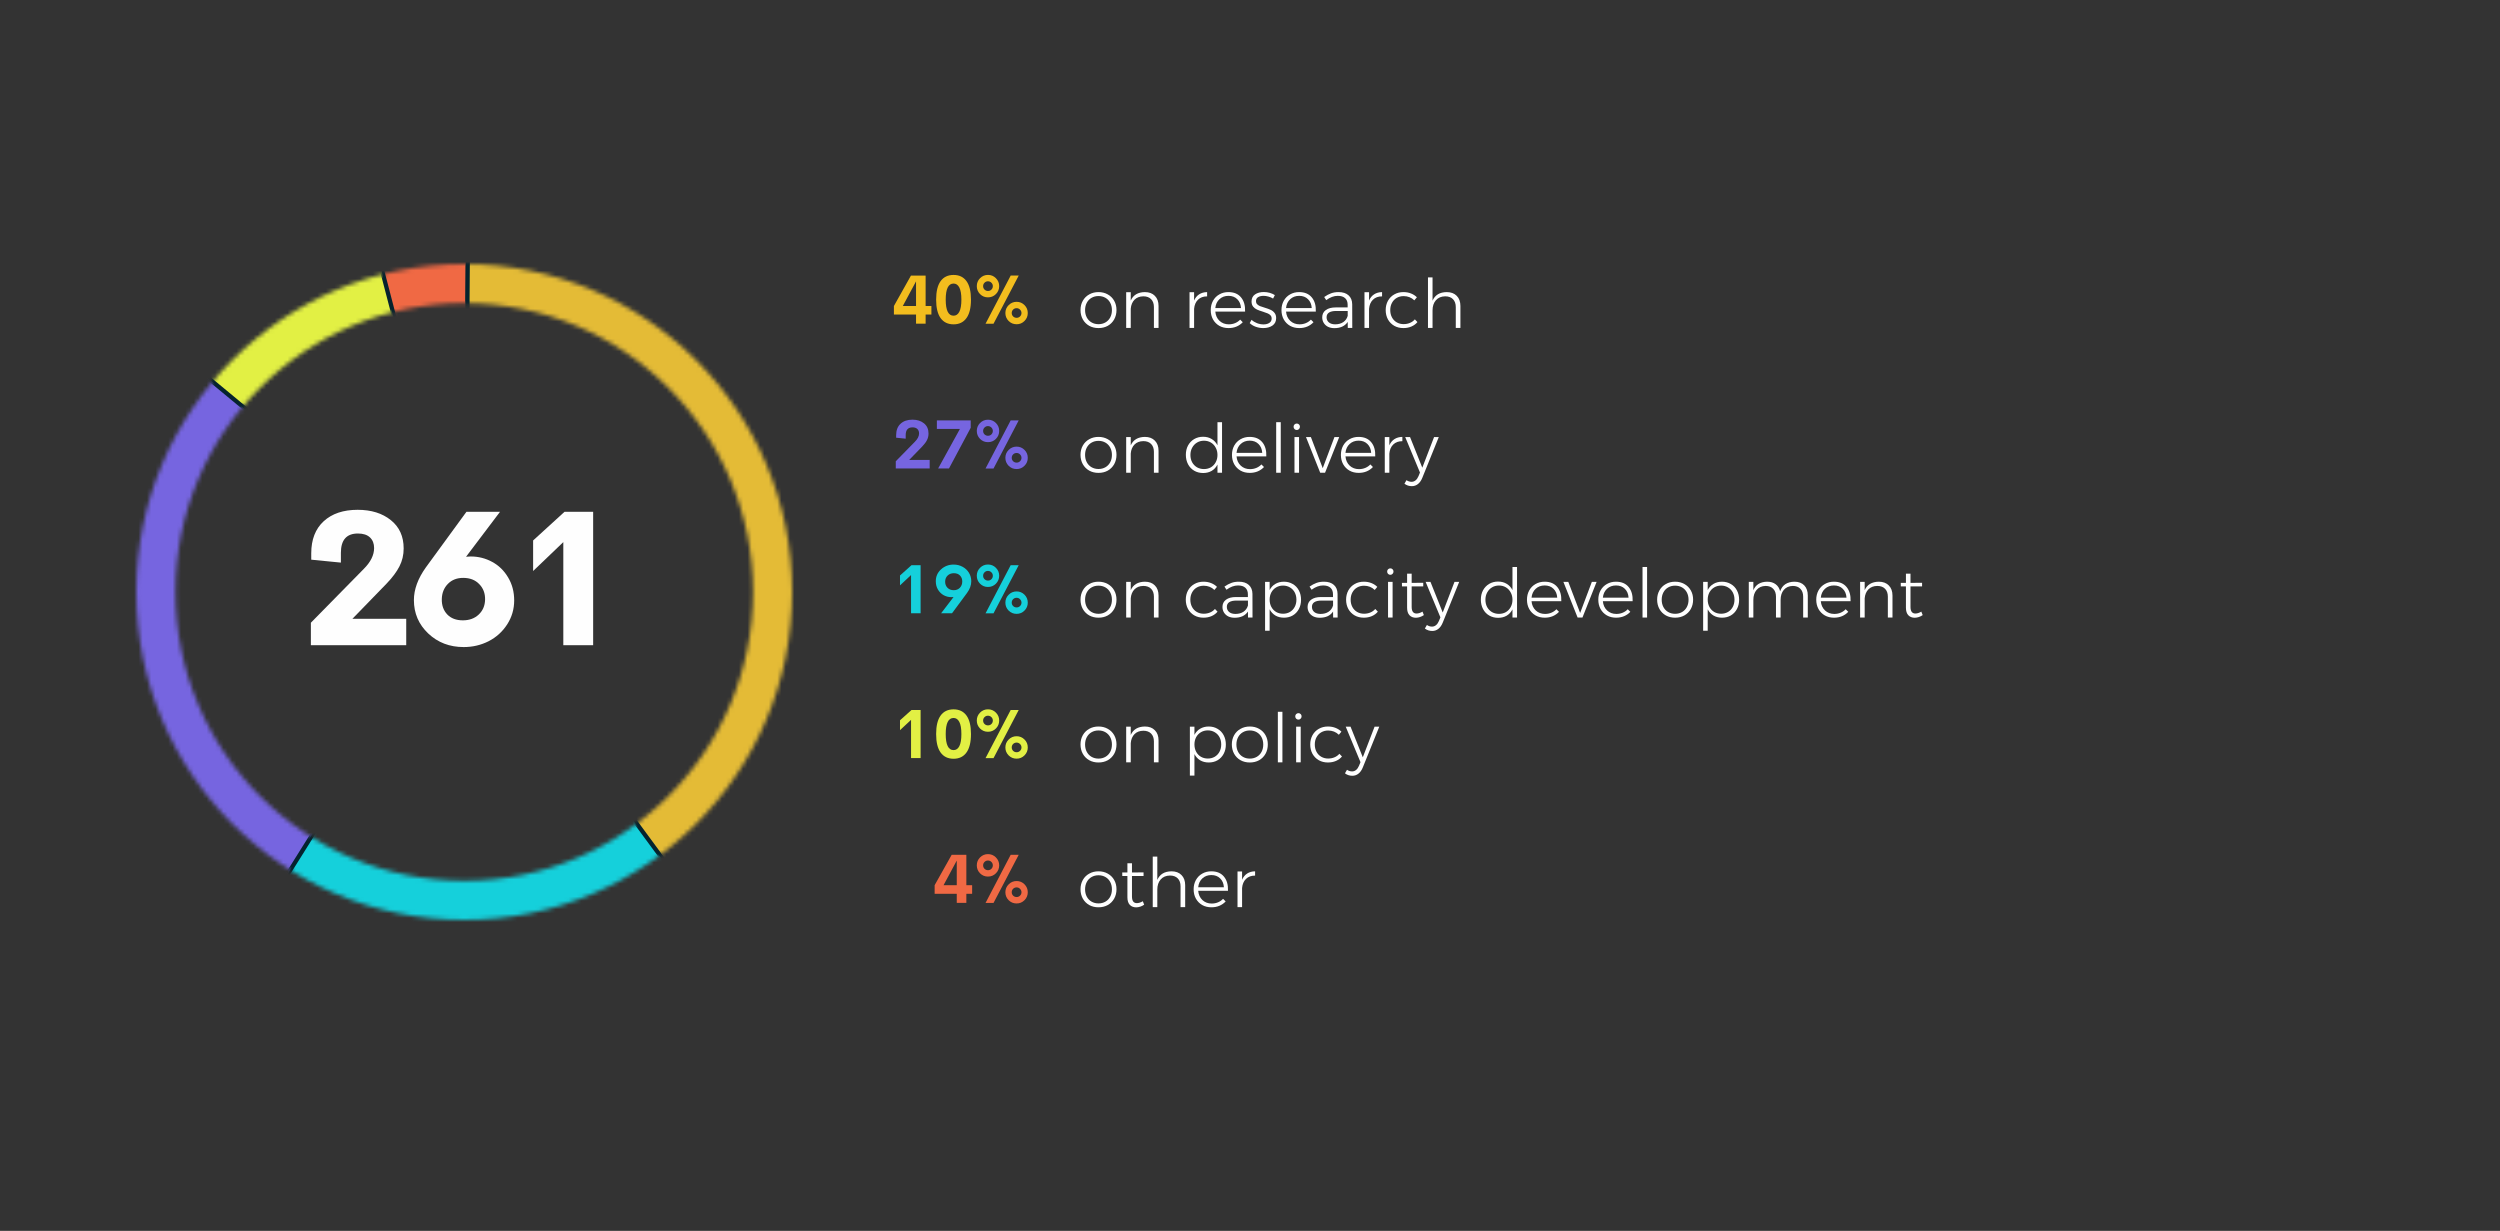 <svg width="587" height="289" viewBox="0 0 587 289" fill="none" xmlns="http://www.w3.org/2000/svg">
<rect x="0" y="0" width="587" height="289" fill="#333333" stroke="none"/>
<path d="M218.695 71.852V73.859H217.336V76H215.086V73.859H209.891V71.844L213.891 64.711H217.336V71.852H218.695ZM211.977 71.852H215.086V66.062L211.977 71.852Z" fill="#F3BD1E"/>
<path d="M223.898 76.156C222.581 76.156 221.568 75.669 220.859 74.695C220.156 73.721 219.805 72.273 219.805 70.352C219.805 68.424 220.156 66.977 220.859 66.008C221.562 65.039 222.576 64.555 223.898 64.555C225.216 64.555 226.227 65.039 226.93 66.008C227.633 66.977 227.984 68.424 227.984 70.352C227.984 72.273 227.63 73.721 226.922 74.695C226.219 75.669 225.211 76.156 223.898 76.156ZM223.898 74.125C224.482 74.125 224.932 73.818 225.25 73.203C225.573 72.583 225.734 71.633 225.734 70.352C225.734 69.07 225.573 68.122 225.25 67.508C224.927 66.888 224.477 66.578 223.898 66.578C222.669 66.578 222.055 67.836 222.055 70.352C222.055 72.867 222.669 74.125 223.898 74.125Z" fill="#F3BD1E"/>
<path d="M231.977 69.82C231.247 69.82 230.628 69.565 230.117 69.055C229.607 68.539 229.352 67.914 229.352 67.18C229.352 66.456 229.607 65.836 230.117 65.32C230.633 64.805 231.253 64.547 231.977 64.547C232.706 64.547 233.326 64.805 233.836 65.32C234.352 65.836 234.609 66.456 234.609 67.18C234.609 67.909 234.354 68.531 233.844 69.047C233.333 69.562 232.711 69.82 231.977 69.82ZM231.406 76.008L237.312 64.703H239.195L233.281 76.008H231.406ZM231.977 68.32C232.305 68.32 232.576 68.211 232.789 67.992C233.008 67.773 233.117 67.503 233.117 67.18C233.117 66.867 233.005 66.602 232.781 66.383C232.557 66.159 232.289 66.047 231.977 66.047C231.664 66.047 231.396 66.156 231.172 66.375C230.948 66.594 230.836 66.862 230.836 67.18C230.836 67.503 230.945 67.773 231.164 67.992C231.388 68.211 231.659 68.32 231.977 68.32ZM238.703 76.133C237.964 76.133 237.339 75.878 236.828 75.367C236.318 74.852 236.062 74.229 236.062 73.5C236.062 72.771 236.32 72.151 236.836 71.641C237.352 71.125 237.974 70.867 238.703 70.867C239.427 70.867 240.044 71.125 240.555 71.641C241.065 72.151 241.32 72.771 241.32 73.5C241.32 74.224 241.065 74.844 240.555 75.359C240.044 75.875 239.427 76.133 238.703 76.133ZM238.703 74.625C239.016 74.625 239.284 74.516 239.508 74.297C239.732 74.078 239.844 73.812 239.844 73.5C239.844 73.188 239.729 72.919 239.5 72.695C239.276 72.471 239.01 72.359 238.703 72.359C238.38 72.359 238.107 72.469 237.883 72.688C237.664 72.906 237.555 73.177 237.555 73.5C237.555 73.812 237.664 74.078 237.883 74.297C238.107 74.516 238.38 74.625 238.703 74.625Z" fill="#F3BD1E"/>
<path d="M213.477 107.992H218.289V110H210.328V108.305L214.82 103.719C215.471 103.062 215.797 102.414 215.797 101.773C215.797 101.331 215.661 100.982 215.391 100.727C215.125 100.471 214.747 100.344 214.258 100.344C213.19 100.344 212.656 100.951 212.656 102.164V103L210.414 102.773V102.211C210.414 101.039 210.758 100.135 211.445 99.5C212.133 98.859 213.065 98.539 214.242 98.539C215.357 98.539 216.263 98.828 216.961 99.406C217.664 99.984 218.016 100.779 218.016 101.789C218.016 102.352 217.896 102.867 217.656 103.336C217.422 103.805 217.047 104.307 216.531 104.844L213.477 107.992Z" fill="#7665E0"/>
<path d="M219.977 98.711H227.922V100.445L222.82 110H220.273L225.391 100.711H219.977V98.711Z" fill="#7665E0"/>
<path d="M231.977 103.82C231.247 103.82 230.628 103.565 230.117 103.055C229.607 102.539 229.352 101.914 229.352 101.18C229.352 100.456 229.607 99.836 230.117 99.32C230.633 98.805 231.253 98.547 231.977 98.547C232.706 98.547 233.326 98.805 233.836 99.32C234.352 99.836 234.609 100.456 234.609 101.18C234.609 101.909 234.354 102.531 233.844 103.047C233.333 103.562 232.711 103.82 231.977 103.82ZM231.406 110.008L237.312 98.703H239.195L233.281 110.008H231.406ZM231.977 102.32C232.305 102.32 232.576 102.211 232.789 101.992C233.008 101.773 233.117 101.503 233.117 101.18C233.117 100.867 233.005 100.602 232.781 100.383C232.557 100.159 232.289 100.047 231.977 100.047C231.664 100.047 231.396 100.156 231.172 100.375C230.948 100.594 230.836 100.862 230.836 101.18C230.836 101.503 230.945 101.773 231.164 101.992C231.388 102.211 231.659 102.32 231.977 102.32ZM238.703 110.133C237.964 110.133 237.339 109.878 236.828 109.367C236.318 108.852 236.062 108.229 236.062 107.5C236.062 106.771 236.32 106.151 236.836 105.641C237.352 105.125 237.974 104.867 238.703 104.867C239.427 104.867 240.044 105.125 240.555 105.641C241.065 106.151 241.32 106.771 241.32 107.5C241.32 108.224 241.065 108.844 240.555 109.359C240.044 109.875 239.427 110.133 238.703 110.133ZM238.703 108.625C239.016 108.625 239.284 108.516 239.508 108.297C239.732 108.078 239.844 107.812 239.844 107.5C239.844 107.188 239.729 106.919 239.5 106.695C239.276 106.471 239.01 106.359 238.703 106.359C238.38 106.359 238.107 106.469 237.883 106.688C237.664 106.906 237.555 107.177 237.555 107.5C237.555 107.812 237.664 108.078 237.883 108.297C238.107 108.516 238.38 108.625 238.703 108.625Z" fill="#7665E0"/>
<path d="M214.016 132.711H216.156V144H213.914V135.023L211.32 137.438V135.125L214.016 132.711Z" fill="#15D0DB"/>
<path d="M223.906 132.562C224.677 132.562 225.378 132.734 226.008 133.078C226.643 133.417 227.143 133.888 227.508 134.492C227.872 135.091 228.055 135.758 228.055 136.492C228.055 137.414 227.719 138.331 227.047 139.242L223.531 144H220.969L223.891 140.18C223.74 140.201 223.57 140.211 223.383 140.211C222.742 140.211 222.146 140.062 221.594 139.766C221.042 139.464 220.591 139.026 220.242 138.453C219.898 137.88 219.727 137.229 219.727 136.5C219.721 135.37 220.13 134.432 220.953 133.688C221.776 132.938 222.76 132.562 223.906 132.562ZM225.938 136.578C225.948 135.984 225.773 135.505 225.414 135.141C225.06 134.771 224.578 134.586 223.969 134.586C223.375 134.586 222.885 134.771 222.5 135.141C222.12 135.505 221.927 135.977 221.922 136.555C221.911 137.143 222.094 137.628 222.469 138.008C222.844 138.388 223.336 138.578 223.945 138.578C224.534 138.578 225.01 138.388 225.375 138.008C225.74 137.628 225.927 137.151 225.938 136.578Z" fill="#15D0DB"/>
<path d="M231.977 137.82C231.247 137.82 230.628 137.565 230.117 137.055C229.607 136.539 229.352 135.914 229.352 135.18C229.352 134.456 229.607 133.836 230.117 133.32C230.633 132.805 231.253 132.547 231.977 132.547C232.706 132.547 233.326 132.805 233.836 133.32C234.352 133.836 234.609 134.456 234.609 135.18C234.609 135.909 234.354 136.531 233.844 137.047C233.333 137.562 232.711 137.82 231.977 137.82ZM231.406 144.008L237.312 132.703H239.195L233.281 144.008H231.406ZM231.977 136.32C232.305 136.32 232.576 136.211 232.789 135.992C233.008 135.773 233.117 135.503 233.117 135.18C233.117 134.867 233.005 134.602 232.781 134.383C232.557 134.159 232.289 134.047 231.977 134.047C231.664 134.047 231.396 134.156 231.172 134.375C230.948 134.594 230.836 134.862 230.836 135.18C230.836 135.503 230.945 135.773 231.164 135.992C231.388 136.211 231.659 136.32 231.977 136.32ZM238.703 144.133C237.964 144.133 237.339 143.878 236.828 143.367C236.318 142.852 236.062 142.229 236.062 141.5C236.062 140.771 236.32 140.151 236.836 139.641C237.352 139.125 237.974 138.867 238.703 138.867C239.427 138.867 240.044 139.125 240.555 139.641C241.065 140.151 241.32 140.771 241.32 141.5C241.32 142.224 241.065 142.844 240.555 143.359C240.044 143.875 239.427 144.133 238.703 144.133ZM238.703 142.625C239.016 142.625 239.284 142.516 239.508 142.297C239.732 142.078 239.844 141.812 239.844 141.5C239.844 141.188 239.729 140.919 239.5 140.695C239.276 140.471 239.01 140.359 238.703 140.359C238.38 140.359 238.107 140.469 237.883 140.688C237.664 140.906 237.555 141.177 237.555 141.5C237.555 141.812 237.664 142.078 237.883 142.297C238.107 142.516 238.38 142.625 238.703 142.625Z" fill="#15D0DB"/>
<path d="M214.016 166.711H216.156V178H213.914V169.023L211.32 171.438V169.125L214.016 166.711Z" fill="#E2F044"/>
<path d="M223.898 178.156C222.581 178.156 221.568 177.669 220.859 176.695C220.156 175.721 219.805 174.273 219.805 172.352C219.805 170.424 220.156 168.977 220.859 168.008C221.562 167.039 222.576 166.555 223.898 166.555C225.216 166.555 226.227 167.039 226.93 168.008C227.633 168.977 227.984 170.424 227.984 172.352C227.984 174.273 227.63 175.721 226.922 176.695C226.219 177.669 225.211 178.156 223.898 178.156ZM223.898 176.125C224.482 176.125 224.932 175.818 225.25 175.203C225.573 174.583 225.734 173.633 225.734 172.352C225.734 171.07 225.573 170.122 225.25 169.508C224.927 168.888 224.477 168.578 223.898 168.578C222.669 168.578 222.055 169.836 222.055 172.352C222.055 174.867 222.669 176.125 223.898 176.125Z" fill="#E2F044"/>
<path d="M231.977 171.82C231.247 171.82 230.628 171.565 230.117 171.055C229.607 170.539 229.352 169.914 229.352 169.18C229.352 168.456 229.607 167.836 230.117 167.32C230.633 166.805 231.253 166.547 231.977 166.547C232.706 166.547 233.326 166.805 233.836 167.32C234.352 167.836 234.609 168.456 234.609 169.18C234.609 169.909 234.354 170.531 233.844 171.047C233.333 171.562 232.711 171.82 231.977 171.82ZM231.406 178.008L237.312 166.703H239.195L233.281 178.008H231.406ZM231.977 170.32C232.305 170.32 232.576 170.211 232.789 169.992C233.008 169.773 233.117 169.503 233.117 169.18C233.117 168.867 233.005 168.602 232.781 168.383C232.557 168.159 232.289 168.047 231.977 168.047C231.664 168.047 231.396 168.156 231.172 168.375C230.948 168.594 230.836 168.862 230.836 169.18C230.836 169.503 230.945 169.773 231.164 169.992C231.388 170.211 231.659 170.32 231.977 170.32ZM238.703 178.133C237.964 178.133 237.339 177.878 236.828 177.367C236.318 176.852 236.062 176.229 236.062 175.5C236.062 174.771 236.32 174.151 236.836 173.641C237.352 173.125 237.974 172.867 238.703 172.867C239.427 172.867 240.044 173.125 240.555 173.641C241.065 174.151 241.32 174.771 241.32 175.5C241.32 176.224 241.065 176.844 240.555 177.359C240.044 177.875 239.427 178.133 238.703 178.133ZM238.703 176.625C239.016 176.625 239.284 176.516 239.508 176.297C239.732 176.078 239.844 175.812 239.844 175.5C239.844 175.188 239.729 174.919 239.5 174.695C239.276 174.471 239.01 174.359 238.703 174.359C238.38 174.359 238.107 174.469 237.883 174.688C237.664 174.906 237.555 175.177 237.555 175.5C237.555 175.812 237.664 176.078 237.883 176.297C238.107 176.516 238.38 176.625 238.703 176.625Z" fill="#E2F044"/>
<path d="M228.258 207.852V209.859H226.898V212H224.648V209.859H219.453V207.844L223.453 200.711H226.898V207.852H228.258ZM221.539 207.852H224.648V202.062L221.539 207.852Z" fill="#F06944"/>
<path d="M231.977 205.82C231.247 205.82 230.628 205.565 230.117 205.055C229.607 204.539 229.352 203.914 229.352 203.18C229.352 202.456 229.607 201.836 230.117 201.32C230.633 200.805 231.253 200.547 231.977 200.547C232.706 200.547 233.326 200.805 233.836 201.32C234.352 201.836 234.609 202.456 234.609 203.18C234.609 203.909 234.354 204.531 233.844 205.047C233.333 205.562 232.711 205.82 231.977 205.82ZM231.406 212.008L237.312 200.703H239.195L233.281 212.008H231.406ZM231.977 204.32C232.305 204.32 232.576 204.211 232.789 203.992C233.008 203.773 233.117 203.503 233.117 203.18C233.117 202.867 233.005 202.602 232.781 202.383C232.557 202.159 232.289 202.047 231.977 202.047C231.664 202.047 231.396 202.156 231.172 202.375C230.948 202.594 230.836 202.862 230.836 203.18C230.836 203.503 230.945 203.773 231.164 203.992C231.388 204.211 231.659 204.32 231.977 204.32ZM238.703 212.133C237.964 212.133 237.339 211.878 236.828 211.367C236.318 210.852 236.062 210.229 236.062 209.5C236.062 208.771 236.32 208.151 236.836 207.641C237.352 207.125 237.974 206.867 238.703 206.867C239.427 206.867 240.044 207.125 240.555 207.641C241.065 208.151 241.32 208.771 241.32 209.5C241.32 210.224 241.065 210.844 240.555 211.359C240.044 211.875 239.427 212.133 238.703 212.133ZM238.703 210.625C239.016 210.625 239.284 210.516 239.508 210.297C239.732 210.078 239.844 209.812 239.844 209.5C239.844 209.188 239.729 208.919 239.5 208.695C239.276 208.471 239.01 208.359 238.703 208.359C238.38 208.359 238.107 208.469 237.883 208.688C237.664 208.906 237.555 209.177 237.555 209.5C237.555 209.812 237.664 210.078 237.883 210.297C238.107 210.516 238.38 210.625 238.703 210.625Z" fill="#F06944"/>
<path d="M257.928 68.584C258.739 68.584 259.464 68.765 260.104 69.128C260.744 69.48 261.245 69.976 261.608 70.616C261.971 71.256 262.152 71.981 262.152 72.792C262.152 73.613 261.971 74.349 261.608 75C261.245 75.64 260.744 76.141 260.104 76.504C259.464 76.856 258.739 77.032 257.928 77.032C257.117 77.032 256.392 76.856 255.752 76.504C255.112 76.141 254.611 75.64 254.248 75C253.885 74.349 253.704 73.613 253.704 72.792C253.704 71.981 253.885 71.256 254.248 70.616C254.611 69.976 255.112 69.48 255.752 69.128C256.392 68.765 257.117 68.584 257.928 68.584ZM257.928 69.512C257.32 69.512 256.776 69.651 256.296 69.928C255.816 70.205 255.443 70.595 255.176 71.096C254.909 71.597 254.776 72.168 254.776 72.808C254.776 73.459 254.909 74.035 255.176 74.536C255.443 75.037 255.816 75.427 256.296 75.704C256.776 75.981 257.32 76.12 257.928 76.12C258.536 76.12 259.08 75.981 259.56 75.704C260.04 75.427 260.413 75.037 260.68 74.536C260.947 74.035 261.08 73.459 261.08 72.808C261.08 72.168 260.947 71.597 260.68 71.096C260.413 70.595 260.04 70.205 259.56 69.928C259.08 69.651 258.536 69.512 257.928 69.512Z" fill="white"/>
<path d="M268.811 68.584C269.814 68.584 270.598 68.877 271.163 69.464C271.739 70.04 272.027 70.835 272.027 71.848V77H270.939V72.104C270.939 71.315 270.721 70.696 270.283 70.248C269.846 69.8 269.238 69.576 268.459 69.576C267.595 69.587 266.902 69.853 266.379 70.376C265.867 70.899 265.574 71.603 265.499 72.488V77H264.427V68.616H265.499V70.568C265.787 69.917 266.209 69.427 266.763 69.096C267.329 68.765 268.011 68.595 268.811 68.584Z" fill="white"/>
<path d="M280.374 70.568C280.652 69.928 281.046 69.443 281.558 69.112C282.081 68.771 282.705 68.595 283.43 68.584V69.592C282.545 69.581 281.83 69.843 281.286 70.376C280.753 70.899 280.449 71.613 280.374 72.52V77H279.302V68.616H280.374V70.568Z" fill="white"/>
<path d="M288.426 68.584C289.727 68.584 290.719 69 291.402 69.832C292.084 70.653 292.399 71.763 292.346 73.16H285.354C285.428 74.056 285.759 74.781 286.346 75.336C286.932 75.88 287.658 76.152 288.522 76.152C289.055 76.152 289.551 76.056 290.01 75.864C290.468 75.672 290.863 75.4 291.194 75.048L291.802 75.656C291.396 76.093 290.906 76.435 290.33 76.68C289.764 76.915 289.14 77.032 288.458 77.032C287.647 77.032 286.927 76.856 286.298 76.504C285.668 76.141 285.172 75.64 284.81 75C284.458 74.36 284.282 73.629 284.282 72.808C284.282 71.997 284.458 71.272 284.81 70.632C285.172 69.981 285.668 69.48 286.298 69.128C286.927 68.765 287.636 68.584 288.426 68.584ZM291.386 72.328C291.332 71.453 291.039 70.76 290.506 70.248C289.983 69.725 289.295 69.464 288.442 69.464C287.599 69.464 286.895 69.725 286.33 70.248C285.764 70.771 285.439 71.464 285.354 72.328H291.386Z" fill="white"/>
<path d="M298.92 70.104C298.6 69.901 298.242 69.747 297.848 69.64C297.453 69.523 297.064 69.464 296.68 69.464C296.146 69.464 295.714 69.571 295.384 69.784C295.064 69.987 294.904 70.296 294.904 70.712C294.904 71 294.989 71.235 295.16 71.416C295.341 71.597 295.56 71.747 295.816 71.864C296.082 71.971 296.45 72.093 296.92 72.232C297.496 72.403 297.965 72.573 298.328 72.744C298.69 72.904 299 73.144 299.256 73.464C299.512 73.773 299.64 74.184 299.64 74.696C299.64 75.453 299.352 76.035 298.776 76.44C298.2 76.835 297.48 77.032 296.616 77.032C296.008 77.032 295.421 76.931 294.856 76.728C294.29 76.525 293.816 76.237 293.432 75.864L293.864 75.096C294.226 75.427 294.653 75.688 295.144 75.88C295.645 76.072 296.152 76.168 296.664 76.168C297.229 76.168 297.688 76.051 298.04 75.816C298.402 75.581 298.584 75.24 298.584 74.792C298.584 74.483 298.493 74.232 298.312 74.04C298.13 73.837 297.901 73.683 297.624 73.576C297.357 73.459 296.984 73.325 296.504 73.176C295.938 73.005 295.48 72.84 295.128 72.68C294.776 72.52 294.477 72.291 294.232 71.992C293.986 71.683 293.864 71.283 293.864 70.792C293.864 70.056 294.136 69.501 294.68 69.128C295.234 68.755 295.922 68.568 296.744 68.568C297.224 68.568 297.688 68.632 298.136 68.76C298.584 68.888 298.984 69.064 299.336 69.288L298.92 70.104Z" fill="white"/>
<path d="M305.035 68.584C306.336 68.584 307.328 69 308.011 69.832C308.694 70.653 309.008 71.763 308.955 73.16H301.963C302.038 74.056 302.368 74.781 302.955 75.336C303.542 75.88 304.267 76.152 305.131 76.152C305.664 76.152 306.16 76.056 306.619 75.864C307.078 75.672 307.472 75.4 307.803 75.048L308.411 75.656C308.006 76.093 307.515 76.435 306.939 76.68C306.374 76.915 305.75 77.032 305.067 77.032C304.256 77.032 303.536 76.856 302.907 76.504C302.278 76.141 301.782 75.64 301.419 75C301.067 74.36 300.891 73.629 300.891 72.808C300.891 71.997 301.067 71.272 301.419 70.632C301.782 69.981 302.278 69.48 302.907 69.128C303.536 68.765 304.246 68.584 305.035 68.584ZM307.995 72.328C307.942 71.453 307.648 70.76 307.115 70.248C306.592 69.725 305.904 69.464 305.051 69.464C304.208 69.464 303.504 69.725 302.939 70.248C302.374 70.771 302.048 71.464 301.963 72.328H307.995Z" fill="white"/>
<path d="M316.457 77L316.441 75.592C316.11 76.083 315.678 76.451 315.145 76.696C314.612 76.931 313.998 77.048 313.305 77.048C312.74 77.048 312.238 76.941 311.801 76.728C311.374 76.504 311.044 76.2 310.809 75.816C310.574 75.432 310.457 75 310.457 74.52C310.457 73.795 310.734 73.224 311.289 72.808C311.854 72.392 312.628 72.184 313.609 72.184H316.425V71.544C316.425 70.883 316.228 70.371 315.833 70.008C315.438 69.645 314.862 69.464 314.105 69.464C313.209 69.464 312.308 69.8 311.401 70.472L310.921 69.736C311.486 69.341 312.025 69.053 312.537 68.872C313.049 68.68 313.636 68.584 314.297 68.584C315.31 68.584 316.094 68.84 316.649 69.352C317.204 69.853 317.486 70.552 317.497 71.448L317.513 77H316.457ZM313.497 76.152C314.244 76.152 314.873 75.981 315.385 75.64C315.908 75.288 316.26 74.797 316.441 74.168V73.016H313.737C313.001 73.016 312.441 73.139 312.057 73.384C311.673 73.629 311.481 73.997 311.481 74.488C311.481 74.989 311.662 75.395 312.025 75.704C312.398 76.003 312.889 76.152 313.497 76.152Z" fill="white"/>
<path d="M321.452 70.568C321.73 69.928 322.124 69.443 322.636 69.112C323.159 68.771 323.783 68.595 324.508 68.584V69.592C323.623 69.581 322.908 69.843 322.364 70.376C321.831 70.899 321.527 71.613 321.452 72.52V77H320.38V68.616H321.452V70.568Z" fill="white"/>
<path d="M332.08 70.52C331.397 69.859 330.56 69.528 329.568 69.528C328.971 69.528 328.432 69.667 327.952 69.944C327.472 70.221 327.099 70.611 326.832 71.112C326.565 71.603 326.432 72.168 326.432 72.808C326.432 73.448 326.565 74.019 326.832 74.52C327.099 75.021 327.472 75.411 327.952 75.688C328.432 75.965 328.971 76.104 329.568 76.104C330.112 76.104 330.608 76.008 331.056 75.816C331.515 75.624 331.899 75.347 332.208 74.984L332.816 75.624C332.443 76.072 331.973 76.419 331.408 76.664C330.843 76.909 330.213 77.032 329.52 77.032C328.72 77.032 328.005 76.856 327.376 76.504C326.747 76.141 326.251 75.64 325.888 75C325.536 74.349 325.36 73.619 325.36 72.808C325.36 71.997 325.536 71.272 325.888 70.632C326.251 69.981 326.747 69.48 327.376 69.128C328.005 68.765 328.72 68.584 329.52 68.584C330.171 68.584 330.763 68.691 331.296 68.904C331.84 69.117 332.304 69.416 332.688 69.8L332.08 70.52Z" fill="white"/>
<path d="M339.689 68.584C340.691 68.584 341.475 68.877 342.041 69.464C342.617 70.04 342.905 70.835 342.905 71.848V77H341.817V72.104C341.817 71.315 341.598 70.696 341.161 70.248C340.723 69.8 340.115 69.576 339.337 69.576C338.409 69.587 337.678 69.896 337.145 70.504C336.622 71.101 336.361 71.896 336.361 72.888V77H335.289V65.128H336.361V70.6C336.926 69.277 338.035 68.605 339.689 68.584Z" fill="white"/>
<path d="M257.928 102.584C258.739 102.584 259.464 102.765 260.104 103.128C260.744 103.48 261.245 103.976 261.608 104.616C261.971 105.256 262.152 105.981 262.152 106.792C262.152 107.613 261.971 108.349 261.608 109C261.245 109.64 260.744 110.141 260.104 110.504C259.464 110.856 258.739 111.032 257.928 111.032C257.117 111.032 256.392 110.856 255.752 110.504C255.112 110.141 254.611 109.64 254.248 109C253.885 108.349 253.704 107.613 253.704 106.792C253.704 105.981 253.885 105.256 254.248 104.616C254.611 103.976 255.112 103.48 255.752 103.128C256.392 102.765 257.117 102.584 257.928 102.584ZM257.928 103.512C257.32 103.512 256.776 103.651 256.296 103.928C255.816 104.205 255.443 104.595 255.176 105.096C254.909 105.597 254.776 106.168 254.776 106.808C254.776 107.459 254.909 108.035 255.176 108.536C255.443 109.037 255.816 109.427 256.296 109.704C256.776 109.981 257.32 110.12 257.928 110.12C258.536 110.12 259.08 109.981 259.56 109.704C260.04 109.427 260.413 109.037 260.68 108.536C260.947 108.035 261.08 107.459 261.08 106.808C261.08 106.168 260.947 105.597 260.68 105.096C260.413 104.595 260.04 104.205 259.56 103.928C259.08 103.651 258.536 103.512 257.928 103.512Z" fill="white"/>
<path d="M268.811 102.584C269.814 102.584 270.598 102.877 271.163 103.464C271.739 104.04 272.027 104.835 272.027 105.848V111H270.939V106.104C270.939 105.315 270.721 104.696 270.283 104.248C269.846 103.8 269.238 103.576 268.459 103.576C267.595 103.587 266.902 103.853 266.379 104.376C265.867 104.899 265.574 105.603 265.499 106.488V111H264.427V102.616H265.499V104.568C265.787 103.917 266.209 103.427 266.763 103.096C267.329 102.765 268.011 102.595 268.811 102.584Z" fill="white"/>
<path d="M286.934 99.128V111H285.862V109.08C285.542 109.709 285.094 110.2 284.518 110.552C283.942 110.893 283.27 111.064 282.502 111.064C281.713 111.064 281.009 110.883 280.39 110.52C279.772 110.157 279.292 109.651 278.95 109C278.609 108.349 278.438 107.613 278.438 106.792C278.438 105.971 278.609 105.24 278.95 104.6C279.302 103.96 279.782 103.459 280.39 103.096C281.009 102.733 281.708 102.552 282.486 102.552C283.254 102.552 283.926 102.728 284.502 103.08C285.089 103.432 285.542 103.923 285.862 104.552V99.128H286.934ZM282.694 110.136C283.302 110.136 283.846 109.997 284.326 109.72C284.806 109.432 285.18 109.037 285.446 108.536C285.724 108.035 285.862 107.464 285.862 106.824C285.862 106.184 285.724 105.613 285.446 105.112C285.18 104.6 284.806 104.2 284.326 103.912C283.846 103.624 283.302 103.48 282.694 103.48C282.086 103.48 281.542 103.624 281.062 103.912C280.582 104.2 280.204 104.6 279.926 105.112C279.649 105.613 279.51 106.184 279.51 106.824C279.51 107.464 279.644 108.035 279.91 108.536C280.188 109.037 280.566 109.432 281.046 109.72C281.537 109.997 282.086 110.136 282.694 110.136Z" fill="white"/>
<path d="M293.41 102.584C294.711 102.584 295.703 103 296.386 103.832C297.069 104.653 297.383 105.763 297.33 107.16H290.338C290.413 108.056 290.743 108.781 291.33 109.336C291.917 109.88 292.642 110.152 293.506 110.152C294.039 110.152 294.535 110.056 294.994 109.864C295.453 109.672 295.847 109.4 296.178 109.048L296.786 109.656C296.381 110.093 295.89 110.435 295.314 110.68C294.749 110.915 294.125 111.032 293.442 111.032C292.631 111.032 291.911 110.856 291.282 110.504C290.653 110.141 290.157 109.64 289.794 109C289.442 108.36 289.266 107.629 289.266 106.808C289.266 105.997 289.442 105.272 289.794 104.632C290.157 103.981 290.653 103.48 291.282 103.128C291.911 102.765 292.621 102.584 293.41 102.584ZM296.37 106.328C296.317 105.453 296.023 104.76 295.49 104.248C294.967 103.725 294.279 103.464 293.426 103.464C292.583 103.464 291.879 103.725 291.314 104.248C290.749 104.771 290.423 105.464 290.338 106.328H296.37Z" fill="white"/>
<path d="M299.648 99.128H300.72V111H299.648V99.128Z" fill="white"/>
<path d="M303.943 102.616H305.015V111H303.943V102.616ZM304.487 99.448C304.7 99.448 304.876 99.523 305.015 99.672C305.154 99.811 305.223 99.987 305.223 100.2C305.223 100.413 305.148 100.595 304.999 100.744C304.86 100.893 304.69 100.968 304.487 100.968C304.274 100.968 304.092 100.893 303.943 100.744C303.804 100.595 303.735 100.413 303.735 100.2C303.735 99.987 303.804 99.811 303.943 99.672C304.092 99.523 304.274 99.448 304.487 99.448Z" fill="white"/>
<path d="M306.642 102.616H307.794L310.578 109.928L313.33 102.616H314.45L311.122 111H309.986L306.642 102.616Z" fill="white"/>
<path d="M318.988 102.584C320.29 102.584 321.282 103 321.964 103.832C322.647 104.653 322.962 105.763 322.908 107.16H315.916C315.991 108.056 316.322 108.781 316.908 109.336C317.495 109.88 318.22 110.152 319.084 110.152C319.618 110.152 320.114 110.056 320.572 109.864C321.031 109.672 321.426 109.4 321.756 109.048L322.364 109.656C321.959 110.093 321.468 110.435 320.892 110.68C320.327 110.915 319.703 111.032 319.02 111.032C318.21 111.032 317.49 110.856 316.86 110.504C316.231 110.141 315.735 109.64 315.372 109C315.02 108.36 314.844 107.629 314.844 106.808C314.844 105.997 315.02 105.272 315.372 104.632C315.735 103.981 316.231 103.48 316.86 103.128C317.49 102.765 318.199 102.584 318.988 102.584ZM321.948 106.328C321.895 105.453 321.602 104.76 321.068 104.248C320.546 103.725 319.858 103.464 319.004 103.464C318.162 103.464 317.458 103.725 316.892 104.248C316.327 104.771 316.002 105.464 315.916 106.328H321.948Z" fill="white"/>
<path d="M326.218 104.568C326.495 103.928 326.89 103.443 327.402 103.112C327.925 102.771 328.549 102.595 329.274 102.584V103.592C328.389 103.581 327.674 103.843 327.13 104.376C326.597 104.899 326.293 105.613 326.218 106.52V111H325.146V102.616H326.218V104.568Z" fill="white"/>
<path d="M333.955 112.2C333.699 112.84 333.357 113.325 332.931 113.656C332.515 113.987 332.035 114.152 331.491 114.152C330.84 114.152 330.264 113.96 329.763 113.576L330.243 112.744C330.616 113 331.016 113.128 331.443 113.128C331.784 113.128 332.093 113.016 332.371 112.792C332.648 112.568 332.877 112.243 333.059 111.816L333.411 110.952L329.939 102.616H331.075L333.955 109.816L336.723 102.616H337.827L333.955 112.2Z" fill="white"/>
<path d="M257.928 136.584C258.739 136.584 259.464 136.765 260.104 137.128C260.744 137.48 261.245 137.976 261.608 138.616C261.971 139.256 262.152 139.981 262.152 140.792C262.152 141.613 261.971 142.349 261.608 143C261.245 143.64 260.744 144.141 260.104 144.504C259.464 144.856 258.739 145.032 257.928 145.032C257.117 145.032 256.392 144.856 255.752 144.504C255.112 144.141 254.611 143.64 254.248 143C253.885 142.349 253.704 141.613 253.704 140.792C253.704 139.981 253.885 139.256 254.248 138.616C254.611 137.976 255.112 137.48 255.752 137.128C256.392 136.765 257.117 136.584 257.928 136.584ZM257.928 137.512C257.32 137.512 256.776 137.651 256.296 137.928C255.816 138.205 255.443 138.595 255.176 139.096C254.909 139.597 254.776 140.168 254.776 140.808C254.776 141.459 254.909 142.035 255.176 142.536C255.443 143.037 255.816 143.427 256.296 143.704C256.776 143.981 257.32 144.12 257.928 144.12C258.536 144.12 259.08 143.981 259.56 143.704C260.04 143.427 260.413 143.037 260.68 142.536C260.947 142.035 261.08 141.459 261.08 140.808C261.08 140.168 260.947 139.597 260.68 139.096C260.413 138.595 260.04 138.205 259.56 137.928C259.08 137.651 258.536 137.512 257.928 137.512Z" fill="white"/>
<path d="M268.811 136.584C269.814 136.584 270.598 136.877 271.163 137.464C271.739 138.04 272.027 138.835 272.027 139.848V145H270.939V140.104C270.939 139.315 270.721 138.696 270.283 138.248C269.846 137.8 269.238 137.576 268.459 137.576C267.595 137.587 266.902 137.853 266.379 138.376C265.867 138.899 265.574 139.603 265.499 140.488V145H264.427V136.616H265.499V138.568C265.787 137.917 266.209 137.427 266.763 137.096C267.329 136.765 268.011 136.595 268.811 136.584Z" fill="white"/>
<path d="M285.142 138.52C284.46 137.859 283.622 137.528 282.63 137.528C282.033 137.528 281.494 137.667 281.014 137.944C280.534 138.221 280.161 138.611 279.894 139.112C279.628 139.603 279.494 140.168 279.494 140.808C279.494 141.448 279.628 142.019 279.894 142.52C280.161 143.021 280.534 143.411 281.014 143.688C281.494 143.965 282.033 144.104 282.63 144.104C283.174 144.104 283.67 144.008 284.118 143.816C284.577 143.624 284.961 143.347 285.27 142.984L285.878 143.624C285.505 144.072 285.036 144.419 284.47 144.664C283.905 144.909 283.276 145.032 282.582 145.032C281.782 145.032 281.068 144.856 280.438 144.504C279.809 144.141 279.313 143.64 278.95 143C278.598 142.349 278.422 141.619 278.422 140.808C278.422 139.997 278.598 139.272 278.95 138.632C279.313 137.981 279.809 137.48 280.438 137.128C281.068 136.765 281.782 136.584 282.582 136.584C283.233 136.584 283.825 136.691 284.358 136.904C284.902 137.117 285.366 137.416 285.75 137.8L285.142 138.52Z" fill="white"/>
<path d="M293.035 145L293.019 143.592C292.688 144.083 292.256 144.451 291.723 144.696C291.19 144.931 290.576 145.048 289.883 145.048C289.318 145.048 288.816 144.941 288.379 144.728C287.952 144.504 287.622 144.2 287.387 143.816C287.152 143.432 287.035 143 287.035 142.52C287.035 141.795 287.312 141.224 287.867 140.808C288.432 140.392 289.206 140.184 290.187 140.184H293.003V139.544C293.003 138.883 292.806 138.371 292.411 138.008C292.016 137.645 291.44 137.464 290.683 137.464C289.787 137.464 288.886 137.8 287.979 138.472L287.499 137.736C288.064 137.341 288.603 137.053 289.115 136.872C289.627 136.68 290.214 136.584 290.875 136.584C291.888 136.584 292.672 136.84 293.227 137.352C293.782 137.853 294.064 138.552 294.075 139.448L294.091 145H293.035ZM290.075 144.152C290.822 144.152 291.451 143.981 291.963 143.64C292.486 143.288 292.838 142.797 293.019 142.168V141.016H290.315C289.579 141.016 289.019 141.139 288.635 141.384C288.251 141.629 288.059 141.997 288.059 142.488C288.059 142.989 288.24 143.395 288.603 143.704C288.976 144.003 289.467 144.152 290.075 144.152Z" fill="white"/>
<path d="M301.455 136.584C302.233 136.584 302.927 136.765 303.535 137.128C304.153 137.48 304.633 137.981 304.975 138.632C305.316 139.272 305.487 140.003 305.487 140.824C305.487 141.635 305.316 142.36 304.975 143C304.633 143.64 304.159 144.141 303.551 144.504C302.943 144.856 302.249 145.032 301.471 145.032C300.703 145.032 300.031 144.861 299.455 144.52C298.879 144.168 298.431 143.683 298.111 143.064V148.104H297.039V136.616H298.111V138.552C298.42 137.933 298.863 137.453 299.439 137.112C300.025 136.76 300.697 136.584 301.455 136.584ZM301.263 144.104C301.86 144.104 302.399 143.965 302.879 143.688C303.359 143.4 303.732 143.005 303.999 142.504C304.265 142.003 304.399 141.432 304.399 140.792C304.399 140.163 304.265 139.597 303.999 139.096C303.732 138.595 303.359 138.205 302.879 137.928C302.399 137.64 301.86 137.496 301.263 137.496C300.655 137.496 300.111 137.64 299.631 137.928C299.161 138.205 298.788 138.595 298.511 139.096C298.244 139.597 298.111 140.163 298.111 140.792C298.111 141.432 298.244 142.003 298.511 142.504C298.777 143.005 299.151 143.4 299.631 143.688C300.111 143.965 300.655 144.104 301.263 144.104Z" fill="white"/>
<path d="M313.019 145L313.003 143.592C312.673 144.083 312.241 144.451 311.707 144.696C311.174 144.931 310.561 145.048 309.867 145.048C309.302 145.048 308.801 144.941 308.363 144.728C307.937 144.504 307.606 144.2 307.371 143.816C307.137 143.432 307.019 143 307.019 142.52C307.019 141.795 307.297 141.224 307.851 140.808C308.417 140.392 309.19 140.184 310.171 140.184H312.987V139.544C312.987 138.883 312.79 138.371 312.395 138.008C312.001 137.645 311.425 137.464 310.667 137.464C309.771 137.464 308.87 137.8 307.963 138.472L307.483 137.736C308.049 137.341 308.587 137.053 309.099 136.872C309.611 136.68 310.198 136.584 310.859 136.584C311.873 136.584 312.657 136.84 313.211 137.352C313.766 137.853 314.049 138.552 314.059 139.448L314.075 145H313.019ZM310.059 144.152C310.806 144.152 311.435 143.981 311.947 143.64C312.47 143.288 312.822 142.797 313.003 142.168V141.016H310.299C309.563 141.016 309.003 141.139 308.619 141.384C308.235 141.629 308.043 141.997 308.043 142.488C308.043 142.989 308.225 143.395 308.587 143.704C308.961 144.003 309.451 144.152 310.059 144.152Z" fill="white"/>
<path d="M322.783 138.52C322.1 137.859 321.263 137.528 320.271 137.528C319.674 137.528 319.135 137.667 318.655 137.944C318.175 138.221 317.802 138.611 317.535 139.112C317.268 139.603 317.135 140.168 317.135 140.808C317.135 141.448 317.268 142.019 317.535 142.52C317.802 143.021 318.175 143.411 318.655 143.688C319.135 143.965 319.674 144.104 320.271 144.104C320.815 144.104 321.311 144.008 321.759 143.816C322.218 143.624 322.602 143.347 322.911 142.984L323.519 143.624C323.146 144.072 322.676 144.419 322.111 144.664C321.546 144.909 320.916 145.032 320.223 145.032C319.423 145.032 318.708 144.856 318.079 144.504C317.45 144.141 316.954 143.64 316.591 143C316.239 142.349 316.063 141.619 316.063 140.808C316.063 139.997 316.239 139.272 316.591 138.632C316.954 137.981 317.45 137.48 318.079 137.128C318.708 136.765 319.423 136.584 320.223 136.584C320.874 136.584 321.466 136.691 321.999 136.904C322.543 137.117 323.007 137.416 323.391 137.8L322.783 138.52Z" fill="white"/>
<path d="M325.912 136.616H326.984V145H325.912V136.616ZM326.456 133.448C326.669 133.448 326.845 133.523 326.984 133.672C327.122 133.811 327.192 133.987 327.192 134.2C327.192 134.413 327.117 134.595 326.968 134.744C326.829 134.893 326.658 134.968 326.456 134.968C326.242 134.968 326.061 134.893 325.912 134.744C325.773 134.595 325.704 134.413 325.704 134.2C325.704 133.987 325.773 133.811 325.912 133.672C326.061 133.523 326.242 133.448 326.456 133.448Z" fill="white"/>
<path d="M334.323 144.424C333.747 144.819 333.129 145.027 332.467 145.048C331.827 145.048 331.321 144.851 330.947 144.456C330.574 144.061 330.387 143.469 330.387 142.68V137.688H329.187L329.171 136.856H330.387V134.696H331.459V136.856L334.179 136.84V137.688H331.459V142.504C331.459 143.539 331.843 144.056 332.611 144.056C333.038 144.056 333.502 143.907 334.003 143.608L334.323 144.424Z" fill="white"/>
<path d="M338.751 146.2C338.495 146.84 338.154 147.325 337.727 147.656C337.311 147.987 336.831 148.152 336.287 148.152C335.637 148.152 335.061 147.96 334.559 147.576L335.039 146.744C335.413 147 335.813 147.128 336.239 147.128C336.581 147.128 336.89 147.016 337.167 146.792C337.445 146.568 337.674 146.243 337.855 145.816L338.207 144.952L334.735 136.616H335.871L338.751 143.816L341.519 136.616H342.623L338.751 146.2Z" fill="white"/>
<path d="M356.2 133.128V145H355.128V143.08C354.808 143.709 354.36 144.2 353.784 144.552C353.208 144.893 352.536 145.064 351.768 145.064C350.979 145.064 350.275 144.883 349.656 144.52C349.037 144.157 348.557 143.651 348.216 143C347.875 142.349 347.704 141.613 347.704 140.792C347.704 139.971 347.875 139.24 348.216 138.6C348.568 137.96 349.048 137.459 349.656 137.096C350.275 136.733 350.973 136.552 351.752 136.552C352.52 136.552 353.192 136.728 353.768 137.08C354.355 137.432 354.808 137.923 355.128 138.552V133.128H356.2ZM351.96 144.136C352.568 144.136 353.112 143.997 353.592 143.72C354.072 143.432 354.445 143.037 354.712 142.536C354.989 142.035 355.128 141.464 355.128 140.824C355.128 140.184 354.989 139.613 354.712 139.112C354.445 138.6 354.072 138.2 353.592 137.912C353.112 137.624 352.568 137.48 351.96 137.48C351.352 137.48 350.808 137.624 350.328 137.912C349.848 138.2 349.469 138.6 349.192 139.112C348.915 139.613 348.776 140.184 348.776 140.824C348.776 141.464 348.909 142.035 349.176 142.536C349.453 143.037 349.832 143.432 350.312 143.72C350.803 143.997 351.352 144.136 351.96 144.136Z" fill="white"/>
<path d="M362.676 136.584C363.977 136.584 364.969 137 365.652 137.832C366.334 138.653 366.649 139.763 366.596 141.16H359.604C359.678 142.056 360.009 142.781 360.596 143.336C361.182 143.88 361.908 144.152 362.772 144.152C363.305 144.152 363.801 144.056 364.26 143.864C364.718 143.672 365.113 143.4 365.444 143.048L366.052 143.656C365.646 144.093 365.156 144.435 364.58 144.68C364.014 144.915 363.39 145.032 362.708 145.032C361.897 145.032 361.177 144.856 360.548 144.504C359.918 144.141 359.422 143.64 359.06 143C358.708 142.36 358.532 141.629 358.532 140.808C358.532 139.997 358.708 139.272 359.06 138.632C359.422 137.981 359.918 137.48 360.548 137.128C361.177 136.765 361.886 136.584 362.676 136.584ZM365.636 140.328C365.582 139.453 365.289 138.76 364.756 138.248C364.233 137.725 363.545 137.464 362.692 137.464C361.849 137.464 361.145 137.725 360.58 138.248C360.014 138.771 359.689 139.464 359.604 140.328H365.636Z" fill="white"/>
<path d="M367.08 136.616H368.232L371.016 143.928L373.768 136.616H374.888L371.56 145H370.424L367.08 136.616Z" fill="white"/>
<path d="M379.426 136.584C380.727 136.584 381.719 137 382.402 137.832C383.084 138.653 383.399 139.763 383.346 141.16H376.354C376.428 142.056 376.759 142.781 377.346 143.336C377.932 143.88 378.658 144.152 379.522 144.152C380.055 144.152 380.551 144.056 381.01 143.864C381.468 143.672 381.863 143.4 382.194 143.048L382.802 143.656C382.396 144.093 381.906 144.435 381.33 144.68C380.764 144.915 380.14 145.032 379.458 145.032C378.647 145.032 377.927 144.856 377.298 144.504C376.668 144.141 376.172 143.64 375.81 143C375.458 142.36 375.282 141.629 375.282 140.808C375.282 139.997 375.458 139.272 375.81 138.632C376.172 137.981 376.668 137.48 377.298 137.128C377.927 136.765 378.636 136.584 379.426 136.584ZM382.386 140.328C382.332 139.453 382.039 138.76 381.506 138.248C380.983 137.725 380.295 137.464 379.442 137.464C378.599 137.464 377.895 137.725 377.33 138.248C376.764 138.771 376.439 139.464 376.354 140.328H382.386Z" fill="white"/>
<path d="M385.664 133.128H386.736V145H385.664V133.128Z" fill="white"/>
<path d="M393.319 136.584C394.129 136.584 394.855 136.765 395.495 137.128C396.135 137.48 396.636 137.976 396.999 138.616C397.361 139.256 397.543 139.981 397.543 140.792C397.543 141.613 397.361 142.349 396.999 143C396.636 143.64 396.135 144.141 395.495 144.504C394.855 144.856 394.129 145.032 393.319 145.032C392.508 145.032 391.783 144.856 391.143 144.504C390.503 144.141 390.001 143.64 389.639 143C389.276 142.349 389.095 141.613 389.095 140.792C389.095 139.981 389.276 139.256 389.639 138.616C390.001 137.976 390.503 137.48 391.143 137.128C391.783 136.765 392.508 136.584 393.319 136.584ZM393.319 137.512C392.711 137.512 392.167 137.651 391.687 137.928C391.207 138.205 390.833 138.595 390.567 139.096C390.3 139.597 390.167 140.168 390.167 140.808C390.167 141.459 390.3 142.035 390.567 142.536C390.833 143.037 391.207 143.427 391.687 143.704C392.167 143.981 392.711 144.12 393.319 144.12C393.927 144.12 394.471 143.981 394.951 143.704C395.431 143.427 395.804 143.037 396.071 142.536C396.337 142.035 396.471 141.459 396.471 140.808C396.471 140.168 396.337 139.597 396.071 139.096C395.804 138.595 395.431 138.205 394.951 137.928C394.471 137.651 393.927 137.512 393.319 137.512Z" fill="white"/>
<path d="M404.314 136.584C405.093 136.584 405.786 136.765 406.394 137.128C407.013 137.48 407.493 137.981 407.834 138.632C408.175 139.272 408.346 140.003 408.346 140.824C408.346 141.635 408.175 142.36 407.834 143C407.493 143.64 407.018 144.141 406.41 144.504C405.802 144.856 405.109 145.032 404.33 145.032C403.562 145.032 402.89 144.861 402.314 144.52C401.738 144.168 401.29 143.683 400.97 143.064V148.104H399.898V136.616H400.97V138.552C401.279 137.933 401.722 137.453 402.298 137.112C402.885 136.76 403.557 136.584 404.314 136.584ZM404.122 144.104C404.719 144.104 405.258 143.965 405.738 143.688C406.218 143.4 406.591 143.005 406.858 142.504C407.125 142.003 407.258 141.432 407.258 140.792C407.258 140.163 407.125 139.597 406.858 139.096C406.591 138.595 406.218 138.205 405.738 137.928C405.258 137.64 404.719 137.496 404.122 137.496C403.514 137.496 402.97 137.64 402.49 137.928C402.021 138.205 401.647 138.595 401.37 139.096C401.103 139.597 400.97 140.163 400.97 140.792C400.97 141.432 401.103 142.003 401.37 142.504C401.637 143.005 402.01 143.4 402.49 143.688C402.97 143.965 403.514 144.104 404.122 144.104Z" fill="white"/>
<path d="M421.319 136.584C422.311 136.584 423.084 136.872 423.639 137.448C424.194 138.024 424.471 138.824 424.471 139.848V145H423.383V140.104C423.383 139.304 423.164 138.685 422.727 138.248C422.3 137.8 421.708 137.576 420.951 137.576C420.055 137.597 419.351 137.907 418.839 138.504C418.338 139.101 418.087 139.891 418.087 140.872V145H416.999V140.104C416.999 139.304 416.78 138.685 416.343 138.248C415.916 137.8 415.324 137.576 414.567 137.576C413.671 137.597 412.967 137.907 412.455 138.504C411.943 139.101 411.687 139.891 411.687 140.872V145H410.615V136.616H411.687V138.584C411.964 137.923 412.375 137.427 412.919 137.096C413.474 136.765 414.146 136.595 414.935 136.584C415.735 136.584 416.396 136.781 416.919 137.176C417.452 137.571 417.804 138.125 417.975 138.84C418.231 138.093 418.642 137.533 419.207 137.16C419.783 136.787 420.487 136.595 421.319 136.584Z" fill="white"/>
<path d="M430.598 136.584C431.899 136.584 432.891 137 433.574 137.832C434.256 138.653 434.571 139.763 434.518 141.16H427.526C427.6 142.056 427.931 142.781 428.518 143.336C429.104 143.88 429.83 144.152 430.694 144.152C431.227 144.152 431.723 144.056 432.182 143.864C432.64 143.672 433.035 143.4 433.366 143.048L433.974 143.656C433.568 144.093 433.078 144.435 432.502 144.68C431.936 144.915 431.312 145.032 430.63 145.032C429.819 145.032 429.099 144.856 428.47 144.504C427.84 144.141 427.344 143.64 426.982 143C426.63 142.36 426.454 141.629 426.454 140.808C426.454 139.997 426.63 139.272 426.982 138.632C427.344 137.981 427.84 137.48 428.47 137.128C429.099 136.765 429.808 136.584 430.598 136.584ZM433.558 140.328C433.504 139.453 433.211 138.76 432.678 138.248C432.155 137.725 431.467 137.464 430.614 137.464C429.771 137.464 429.067 137.725 428.502 138.248C427.936 138.771 427.611 139.464 427.526 140.328H433.558Z" fill="white"/>
<path d="M441.139 136.584C442.142 136.584 442.926 136.877 443.491 137.464C444.067 138.04 444.355 138.835 444.355 139.848V145H443.267V140.104C443.267 139.315 443.049 138.696 442.611 138.248C442.174 137.8 441.566 137.576 440.787 137.576C439.923 137.587 439.23 137.853 438.707 138.376C438.195 138.899 437.902 139.603 437.827 140.488V145H436.755V136.616H437.827V138.568C438.115 137.917 438.537 137.427 439.091 137.096C439.657 136.765 440.339 136.595 441.139 136.584Z" fill="white"/>
<path d="M451.448 144.424C450.872 144.819 450.254 145.027 449.592 145.048C448.952 145.048 448.446 144.851 448.072 144.456C447.699 144.061 447.512 143.469 447.512 142.68V137.688H446.312L446.296 136.856H447.512V134.696H448.584V136.856L451.304 136.84V137.688H448.584V142.504C448.584 143.539 448.968 144.056 449.736 144.056C450.163 144.056 450.627 143.907 451.128 143.608L451.448 144.424Z" fill="white"/>
<path d="M257.928 170.584C258.739 170.584 259.464 170.765 260.104 171.128C260.744 171.48 261.245 171.976 261.608 172.616C261.971 173.256 262.152 173.981 262.152 174.792C262.152 175.613 261.971 176.349 261.608 177C261.245 177.64 260.744 178.141 260.104 178.504C259.464 178.856 258.739 179.032 257.928 179.032C257.117 179.032 256.392 178.856 255.752 178.504C255.112 178.141 254.611 177.64 254.248 177C253.885 176.349 253.704 175.613 253.704 174.792C253.704 173.981 253.885 173.256 254.248 172.616C254.611 171.976 255.112 171.48 255.752 171.128C256.392 170.765 257.117 170.584 257.928 170.584ZM257.928 171.512C257.32 171.512 256.776 171.651 256.296 171.928C255.816 172.205 255.443 172.595 255.176 173.096C254.909 173.597 254.776 174.168 254.776 174.808C254.776 175.459 254.909 176.035 255.176 176.536C255.443 177.037 255.816 177.427 256.296 177.704C256.776 177.981 257.32 178.12 257.928 178.12C258.536 178.12 259.08 177.981 259.56 177.704C260.04 177.427 260.413 177.037 260.68 176.536C260.947 176.035 261.08 175.459 261.08 174.808C261.08 174.168 260.947 173.597 260.68 173.096C260.413 172.595 260.04 172.205 259.56 171.928C259.08 171.651 258.536 171.512 257.928 171.512Z" fill="white"/>
<path d="M268.811 170.584C269.814 170.584 270.598 170.877 271.163 171.464C271.739 172.04 272.027 172.835 272.027 173.848V179H270.939V174.104C270.939 173.315 270.721 172.696 270.283 172.248C269.846 171.8 269.238 171.576 268.459 171.576C267.595 171.587 266.902 171.853 266.379 172.376C265.867 172.899 265.574 173.603 265.499 174.488V179H264.427V170.616H265.499V172.568C265.787 171.917 266.209 171.427 266.763 171.096C267.329 170.765 268.011 170.595 268.811 170.584Z" fill="white"/>
<path d="M283.798 170.584C284.577 170.584 285.27 170.765 285.878 171.128C286.497 171.48 286.977 171.981 287.318 172.632C287.66 173.272 287.83 174.003 287.83 174.824C287.83 175.635 287.66 176.36 287.318 177C286.977 177.64 286.502 178.141 285.894 178.504C285.286 178.856 284.593 179.032 283.814 179.032C283.046 179.032 282.374 178.861 281.798 178.52C281.222 178.168 280.774 177.683 280.454 177.064V182.104H279.382V170.616H280.454V172.552C280.764 171.933 281.206 171.453 281.782 171.112C282.369 170.76 283.041 170.584 283.798 170.584ZM283.606 178.104C284.204 178.104 284.742 177.965 285.222 177.688C285.702 177.4 286.076 177.005 286.342 176.504C286.609 176.003 286.742 175.432 286.742 174.792C286.742 174.163 286.609 173.597 286.342 173.096C286.076 172.595 285.702 172.205 285.222 171.928C284.742 171.64 284.204 171.496 283.606 171.496C282.998 171.496 282.454 171.64 281.974 171.928C281.505 172.205 281.132 172.595 280.854 173.096C280.588 173.597 280.454 174.163 280.454 174.792C280.454 175.432 280.588 176.003 280.854 176.504C281.121 177.005 281.494 177.4 281.974 177.688C282.454 177.965 282.998 178.104 283.606 178.104Z" fill="white"/>
<path d="M293.459 170.584C294.27 170.584 294.995 170.765 295.635 171.128C296.275 171.48 296.777 171.976 297.139 172.616C297.502 173.256 297.683 173.981 297.683 174.792C297.683 175.613 297.502 176.349 297.139 177C296.777 177.64 296.275 178.141 295.635 178.504C294.995 178.856 294.27 179.032 293.459 179.032C292.649 179.032 291.923 178.856 291.283 178.504C290.643 178.141 290.142 177.64 289.779 177C289.417 176.349 289.235 175.613 289.235 174.792C289.235 173.981 289.417 173.256 289.779 172.616C290.142 171.976 290.643 171.48 291.283 171.128C291.923 170.765 292.649 170.584 293.459 170.584ZM293.459 171.512C292.851 171.512 292.307 171.651 291.827 171.928C291.347 172.205 290.974 172.595 290.707 173.096C290.441 173.597 290.307 174.168 290.307 174.808C290.307 175.459 290.441 176.035 290.707 176.536C290.974 177.037 291.347 177.427 291.827 177.704C292.307 177.981 292.851 178.12 293.459 178.12C294.067 178.12 294.611 177.981 295.091 177.704C295.571 177.427 295.945 177.037 296.211 176.536C296.478 176.035 296.611 175.459 296.611 174.808C296.611 174.168 296.478 173.597 296.211 173.096C295.945 172.595 295.571 172.205 295.091 171.928C294.611 171.651 294.067 171.512 293.459 171.512Z" fill="white"/>
<path d="M300.039 167.128H301.111V179H300.039V167.128Z" fill="white"/>
<path d="M304.334 170.616H305.406V179H304.334V170.616ZM304.878 167.448C305.091 167.448 305.267 167.523 305.406 167.672C305.544 167.811 305.614 167.987 305.614 168.2C305.614 168.413 305.539 168.595 305.39 168.744C305.251 168.893 305.08 168.968 304.878 168.968C304.664 168.968 304.483 168.893 304.334 168.744C304.195 168.595 304.126 168.413 304.126 168.2C304.126 167.987 304.195 167.811 304.334 167.672C304.483 167.523 304.664 167.448 304.878 167.448Z" fill="white"/>
<path d="M314.361 172.52C313.678 171.859 312.841 171.528 311.849 171.528C311.252 171.528 310.713 171.667 310.233 171.944C309.753 172.221 309.38 172.611 309.113 173.112C308.846 173.603 308.713 174.168 308.713 174.808C308.713 175.448 308.846 176.019 309.113 176.52C309.38 177.021 309.753 177.411 310.233 177.688C310.713 177.965 311.252 178.104 311.849 178.104C312.393 178.104 312.889 178.008 313.337 177.816C313.796 177.624 314.18 177.347 314.489 176.984L315.097 177.624C314.724 178.072 314.254 178.419 313.689 178.664C313.124 178.909 312.494 179.032 311.801 179.032C311.001 179.032 310.286 178.856 309.657 178.504C309.028 178.141 308.532 177.64 308.169 177C307.817 176.349 307.641 175.619 307.641 174.808C307.641 173.997 307.817 173.272 308.169 172.632C308.532 171.981 309.028 171.48 309.657 171.128C310.286 170.765 311.001 170.584 311.801 170.584C312.452 170.584 313.044 170.691 313.577 170.904C314.121 171.117 314.585 171.416 314.969 171.8L314.361 172.52Z" fill="white"/>
<path d="M319.986 180.2C319.73 180.84 319.389 181.325 318.962 181.656C318.546 181.987 318.066 182.152 317.522 182.152C316.871 182.152 316.295 181.96 315.794 181.576L316.274 180.744C316.647 181 317.047 181.128 317.474 181.128C317.815 181.128 318.125 181.016 318.402 180.792C318.679 180.568 318.909 180.243 319.09 179.816L319.442 178.952L315.97 170.616H317.106L319.986 177.816L322.754 170.616H323.858L319.986 180.2Z" fill="white"/>
<path d="M257.928 204.584C258.739 204.584 259.464 204.765 260.104 205.128C260.744 205.48 261.245 205.976 261.608 206.616C261.971 207.256 262.152 207.981 262.152 208.792C262.152 209.613 261.971 210.349 261.608 211C261.245 211.64 260.744 212.141 260.104 212.504C259.464 212.856 258.739 213.032 257.928 213.032C257.117 213.032 256.392 212.856 255.752 212.504C255.112 212.141 254.611 211.64 254.248 211C253.885 210.349 253.704 209.613 253.704 208.792C253.704 207.981 253.885 207.256 254.248 206.616C254.611 205.976 255.112 205.48 255.752 205.128C256.392 204.765 257.117 204.584 257.928 204.584ZM257.928 205.512C257.32 205.512 256.776 205.651 256.296 205.928C255.816 206.205 255.443 206.595 255.176 207.096C254.909 207.597 254.776 208.168 254.776 208.808C254.776 209.459 254.909 210.035 255.176 210.536C255.443 211.037 255.816 211.427 256.296 211.704C256.776 211.981 257.32 212.12 257.928 212.12C258.536 212.12 259.08 211.981 259.56 211.704C260.04 211.427 260.413 211.037 260.68 210.536C260.947 210.035 261.08 209.459 261.08 208.808C261.08 208.168 260.947 207.597 260.68 207.096C260.413 206.595 260.04 206.205 259.56 205.928C259.08 205.651 258.536 205.512 257.928 205.512Z" fill="white"/>
<path d="M268.651 212.424C268.075 212.819 267.457 213.027 266.795 213.048C266.155 213.048 265.649 212.851 265.275 212.456C264.902 212.061 264.715 211.469 264.715 210.68V205.688H263.515L263.499 204.856H264.715V202.696H265.787V204.856L268.507 204.84V205.688H265.787V210.504C265.787 211.539 266.171 212.056 266.939 212.056C267.366 212.056 267.83 211.907 268.331 211.608L268.651 212.424Z" fill="white"/>
<path d="M275.064 204.584C276.066 204.584 276.85 204.877 277.416 205.464C277.992 206.04 278.28 206.835 278.28 207.848V213H277.192V208.104C277.192 207.315 276.973 206.696 276.536 206.248C276.098 205.8 275.49 205.576 274.712 205.576C273.784 205.587 273.053 205.896 272.52 206.504C271.997 207.101 271.736 207.896 271.736 208.888V213H270.664V201.128H271.736V206.6C272.301 205.277 273.41 204.605 275.064 204.584Z" fill="white"/>
<path d="M284.41 204.584C285.711 204.584 286.703 205 287.386 205.832C288.069 206.653 288.383 207.763 288.33 209.16H281.338C281.413 210.056 281.743 210.781 282.33 211.336C282.917 211.88 283.642 212.152 284.506 212.152C285.039 212.152 285.535 212.056 285.994 211.864C286.453 211.672 286.847 211.4 287.178 211.048L287.786 211.656C287.381 212.093 286.89 212.435 286.314 212.68C285.749 212.915 285.125 213.032 284.442 213.032C283.631 213.032 282.911 212.856 282.282 212.504C281.653 212.141 281.157 211.64 280.794 211C280.442 210.36 280.266 209.629 280.266 208.808C280.266 207.997 280.442 207.272 280.794 206.632C281.157 205.981 281.653 205.48 282.282 205.128C282.911 204.765 283.621 204.584 284.41 204.584ZM287.37 208.328C287.317 207.453 287.023 206.76 286.49 206.248C285.967 205.725 285.279 205.464 284.426 205.464C283.583 205.464 282.879 205.725 282.314 206.248C281.749 206.771 281.423 207.464 281.338 208.328H287.37Z" fill="white"/>
<path d="M291.64 206.568C291.917 205.928 292.312 205.443 292.824 205.112C293.347 204.771 293.971 204.595 294.696 204.584V205.592C293.811 205.581 293.096 205.843 292.552 206.376C292.019 206.899 291.715 207.613 291.64 208.52V213H290.568V204.616H291.64V206.568Z" fill="white"/>
<mask id="mask0_416_131" style="mask-type:alpha" maskUnits="userSpaceOnUse" x="32" y="62" width="154" height="154">
<path fill-rule="evenodd" clip-rule="evenodd" d="M32 139C32 181.527 66.477 216 109.001 216V216C151.528 216 186 181.527 186 139V139C186 96.473 151.528 62 109.001 62V62C66.477 62 32 96.473 32 139V139ZM41.198 139C41.198 101.553 71.555 71.196 109.001 71.196V71.196C146.447 71.196 176.804 101.553 176.804 139V139C176.804 176.447 146.447 206.804 109.001 206.804V206.804C71.555 206.804 41.198 176.447 41.198 139V139Z" fill="white"/>
</mask>
<g mask="url(#mask0_416_131)">
<path fill-rule="evenodd" clip-rule="evenodd" d="M109.258 138.695L42 247.5C61.111 229.045 -13.258 78.429 42 82.5L109.258 138.695Z" fill="#7665E0" stroke="#05232E"/>
</g>
<mask id="mask1_416_131" style="mask-type:alpha" maskUnits="userSpaceOnUse" x="32" y="62" width="154" height="154">
<path fill-rule="evenodd" clip-rule="evenodd" d="M32 139C32 181.527 66.477 216 109.001 216V216C151.528 216 186 181.527 186 139V139C186 96.473 151.528 62 109.001 62V62C66.477 62 32 96.473 32 139V139ZM41.198 139C41.198 101.553 71.555 71.196 109.001 71.196V71.196C146.447 71.196 176.804 101.553 176.804 139V139C176.804 176.447 146.447 206.804 109.001 206.804V206.804C71.555 206.804 41.198 176.447 41.198 139V139Z" fill="white"/>
</mask>
<g mask="url(#mask1_416_131)">
<path fill-rule="evenodd" clip-rule="evenodd" d="M109.258 138.695L39.5 81C58.611 62.545 31.742 47.429 87 51.5L109.258 138.695Z" fill="#E2F044" stroke="#05232E"/>
</g>
<mask id="mask2_416_131" style="mask-type:alpha" maskUnits="userSpaceOnUse" x="32" y="62" width="154" height="154">
<path fill-rule="evenodd" clip-rule="evenodd" d="M32 139C32 181.527 66.477 216 109.001 216V216C151.528 216 186 181.527 186 139V139C186 96.473 151.528 62 109.001 62V62C66.477 62 32 96.473 32 139V139ZM41.198 139C41.198 101.553 71.555 71.196 109.001 71.196V71.196C146.447 71.196 176.804 101.553 176.804 139V139C176.804 176.447 146.447 206.804 109.001 206.804V206.804C71.555 206.804 41.198 176.447 41.198 139V139Z" fill="white"/>
</mask>
<g mask="url(#mask2_416_131)">
<path fill-rule="evenodd" clip-rule="evenodd" d="M109.258 138.695L87.5 55C106.611 36.545 54.742 41.429 110 45.5L109.258 138.695Z" fill="#F06944" stroke="#05232E"/>
</g>
<mask id="mask3_416_131" style="mask-type:alpha" maskUnits="userSpaceOnUse" x="32" y="62" width="154" height="154">
<path fill-rule="evenodd" clip-rule="evenodd" d="M32 139C32 181.527 66.477 216 109.001 216V216C151.528 216 186 181.527 186 139V139C186 96.473 151.528 62 109.001 62V62C66.477 62 32 96.473 32 139V139ZM41.198 139C41.198 101.553 71.555 71.196 109.001 71.196V71.196C146.447 71.196 176.804 101.553 176.804 139V139C176.804 176.447 146.447 206.804 109.001 206.804V206.804C71.555 206.804 41.198 176.447 41.198 139V139Z" fill="white"/>
</mask>
<g mask="url(#mask3_416_131)">
<path fill-rule="evenodd" clip-rule="evenodd" d="M109.258 138.695L177 230C122.059 223.253 16.753 284.94 23.5 230C26.469 205.826 42.981 233.419 60.5 216.5L109.258 138.695Z" fill="#15D0DB" stroke="#05232E"/>
</g>
<mask id="mask4_416_131" style="mask-type:alpha" maskUnits="userSpaceOnUse" x="32" y="62" width="154" height="154">
<path fill-rule="evenodd" clip-rule="evenodd" d="M109.001 216C151.528 216 186 181.527 186 139C186 96.473 151.528 62 109.001 62C66.477 62 32 96.473 32 139C32 181.527 66.477 216 109.001 216ZM41.198 139C41.198 101.553 71.555 71.196 109.001 71.196V71.196C146.447 71.196 176.804 101.553 176.804 139V139C176.804 176.447 146.447 206.804 109.001 206.804V206.804C71.555 206.804 41.198 176.447 41.198 139V139Z" fill="white"/>
</mask>
<g mask="url(#mask4_416_131)">
<path fill-rule="evenodd" clip-rule="evenodd" d="M109.258 138.695L110 37C165.352 37 209.481 83.343 209.481 138.695C209.481 194.048 251.352 219 196 219C191.571 219 170.895 217.039 166.5 216.5L109.258 138.695Z" fill="#E4BB36" stroke="#05232E"/>
</g>
<path d="M82.748 145.291H95.381V151.5H72.994V146.215L85.412 133.582C87.031 131.964 87.84 130.331 87.84 128.684C87.84 127.638 87.518 126.807 86.873 126.191C86.228 125.576 85.283 125.268 84.037 125.268C81.373 125.268 80.041 126.779 80.041 129.801V132.1L73.08 131.412V129.93C73.08 126.693 74.054 124.179 76.002 122.389C77.95 120.598 80.607 119.703 83.973 119.703C87.167 119.703 89.766 120.512 91.772 122.131C93.777 123.735 94.779 125.948 94.779 128.77C94.779 130.302 94.45 131.706 93.791 132.98C93.147 134.255 92.13 135.616 90.74 137.062L82.748 145.291Z" fill="#FEFEFE"/>
<path d="M120.73 140.973C120.73 143.035 120.179 144.919 119.076 146.623C117.988 148.313 116.541 149.624 114.736 150.555C112.932 151.471 110.977 151.93 108.871 151.93C105.577 151.93 102.805 150.87 100.557 148.75C98.308 146.616 97.184 144.002 97.184 140.908C97.184 138.402 98.122 135.838 99.998 133.217L109.516 120.176H117.4L109.43 130.725C109.773 130.682 110.132 130.66 110.504 130.66C112.323 130.66 114.006 131.083 115.553 131.928C117.1 132.758 118.346 133.969 119.291 135.559C120.251 137.148 120.73 138.953 120.73 140.973ZM113.898 140.779C113.927 139.318 113.469 138.108 112.523 137.148C111.592 136.174 110.339 135.688 108.764 135.688C107.288 135.688 106.092 136.153 105.176 137.084C104.259 138.015 103.779 139.197 103.736 140.629C103.693 142.104 104.116 143.314 105.004 144.26C105.892 145.191 107.117 145.656 108.678 145.656C110.196 145.656 111.435 145.205 112.395 144.303C113.368 143.386 113.87 142.212 113.898 140.779Z" fill="#FEFEFE"/>
<path d="M132.545 120.176H139.27V151.5H132.266V127.287L125.176 134.076V126.9L132.545 120.176Z" fill="#FEFEFE"/>
</svg>
